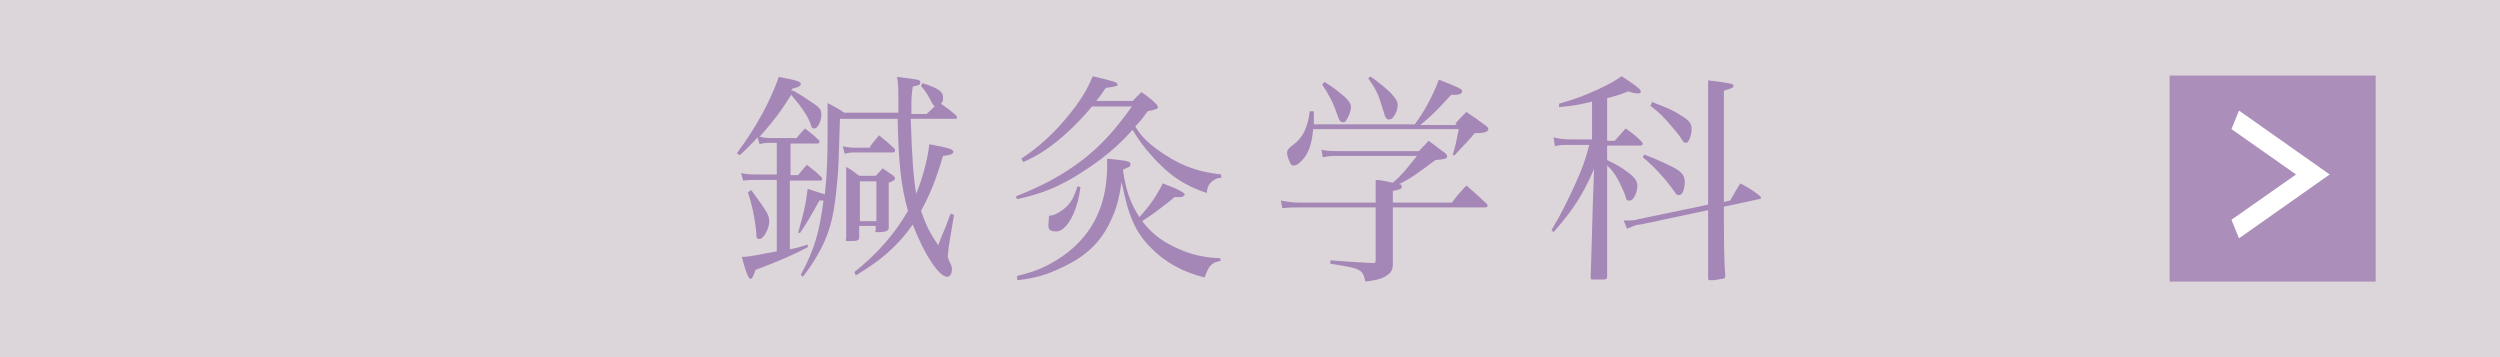 <?xml version="1.0" encoding="UTF-8"?>
<svg xmlns="http://www.w3.org/2000/svg" version="1.1" viewBox="0 0 364 52">
  <rect x="0" y="0" width="364" height="52" fill="#333333" stroke="none"/>
  <defs>
    <style>
      .cls-1, .cls-2 {
        fill: #a587b7;
      }

      .cls-3 {
        fill: #fff;
      }

      .cls-4 {
        fill: #efe8ec;
      }

      .cls-4, .cls-2 {
        isolation: isolate;
        opacity: .9;
      }
    </style>
  </defs>
  <!-- Generator: Adobe Illustrator 28.6.0, SVG Export Plug-In . SVG Version: 1.2.0 Build 709)  -->
  <g>
    <g id="_レイヤー_1" data-name="レイヤー_1">
      <g id="_レイヤー_1-2" data-name="_レイヤー_1">
        <rect class="cls-4" width="364" height="52"/>
        <g>
          <rect class="cls-2" x="315.9" y="11" width="30" height="30"/>
          <path class="cls-3" d="M326,34.7l-1.1-2.7,9.4-6.6-9.4-6.6,1.1-2.7,13.2,9.3-13.2,9.3Z"/>
        </g>
        <g>
          <path class="cls-1" d="M115.5,13.2c1,.6,1.1.6,2.4,1.5,1.4.9,1.7,1.2,1.7,2s-.5,2-1,2-.4-.2-.6-.7c-.4-1.1-1.2-2.3-2.8-4.2-1.1,1.8-2.5,3.8-4.6,6.1.8.2,1.2.2,1.9.2h3.5c.5-.7.7-.8,1.2-1.4.9.7,1.2.9,2.1,1.8v.2c0,.1,0,.2-.4.2h-3.8v4.6h1.1c.6-.7.7-.9,1.3-1.5,1,.8,1.3,1,2.2,1.9v.2s0,.2-.3.2h-4.4v10c1-.2,1.4-.3,2.6-.7v.4c-1.9,1-4.1,2-7.6,3.3-.3.9-.5,1.3-.7,1.3s-.5-.2-1.3-3.2c1.3,0,2.2-.3,5.1-.8v-10.4h-2.8c-1.1,0-1.3,0-2.1.1l-.3-1.1c1,.2,1.2.2,2.4.2h2.8v-4.6h-.8c-.7,0-1.1,0-1.7.2l-.3-1c-.9,1-1.4,1.5-2.6,2.6l-.4-.3c3-4.1,4.8-7.5,6.1-11.1,2.7.5,3.2.7,3.2,1s-.3.5-1.2.7l-.2.3h.3ZM109.4,27.7c2.5,3.4,2.6,3.7,2.6,4.6s-.8,2.5-1.4,2.5-.4-.3-.5-1.1c-.2-2-.6-3.9-1.2-5.7l.4-.3h0ZM122.3,17.3c-.2,6.2-.2,7.1-.4,9.1-.4,4.8-1,7.1-2.3,9.7-.8,1.5-1.4,2.5-2.7,4.2l-.3-.3c2-3.7,2.7-6.2,3.3-10.8h-.6c-1.1,2-1.6,2.9-2.8,4.7h-.3c.8-2.8,1.1-4,1.4-6.4,1.6.5,1.8.6,2.5.8.3-2.8.4-5.2.4-9.4s0-2.8,0-3.9c1.1.6,1.4.7,2.4,1.4h7.9v-1.4c0-1.6,0-3-.2-3.8,3.3.4,3.4.4,3.4.8s-.3.4-1.1.6c-.2,1.3-.2,1.8-.2,3s0,.3,0,1h2.2c.6-.5.8-.8,1.2-1.1-.2-.2-.3-.3-.5-.7-.4-.8-.9-1.6-1.5-2.3l.2-.4c2.2.7,3,1.2,3,2s0,.6-.3,1c1,.7,1.3.9,2.3,1.8v.2c.1,0,.1.2-.2.2h-6.5c.2,5.9.4,8.6.8,10.9.9-2.2,1.7-5.1,1.9-7.2.7.1,1.3.3,1.6.3,1.4.3,1.9.5,1.9.8s-.4.5-1.5.6c-1.1,3.7-1.9,5.6-3.2,8,.7,2,1.2,3.1,2.5,5l.5-1.3c.8-1.8.8-2,1.3-3.3l.5.2-.8,4.8c0,.6-.1.9-.1,1.1s0,.4.3,1c.2.4.3.6.3,1,0,.7-.3,1.1-.7,1.1-1.2,0-3.4-3.4-5-7.6-2.2,3.1-4.6,5.2-8.3,7.4l-.2-.5c3.3-2.6,5.9-5.6,7.8-8.9-1-3.5-1.4-7.1-1.5-13.4h-8.4ZM126.7,21.3c.6-.8.7-.9,1.3-1.6,1,.8,1.3,1.1,2.3,2v.3s0,.2-.3.2h-5.4c-.6,0-1,0-1.6.2l-.3-1.1c.9.2,1.4.2,2,.2h2v-.2ZM127.5,25.6c.5-.5.6-.6,1-1.1.7.5.9.6,1.6,1.1.2.2.2.3.2.4,0,.2-.3.4-.9.6v6.6c0,.4-.5.6-1.4.6s-.5,0-.5-.3v-.6h-2.4v1.7c0,.4-.3.5-1.3.5s-.6,0-.6-.5v-10.3c.9.5,1.1.7,1.9,1.3h2.4ZM125.2,26.4v5.8h2.4v-5.8s-2.4,0-2.4,0Z"/>
          <path class="cls-1" d="M164.9,14.7c.6-.6.7-.7,1.3-1.3,1.1.8,1.4,1,2.3,1.9,0,.2.1.2.1.3,0,.2-.1.3-1.5.6-.8,1.1-1.1,1.5-1.8,2.2.6,1.1,1.6,2.2,3.1,3.3,3,2.2,5.7,3.3,9.4,3.7v.5c-.6,0-.9.2-1.3.5-.5.4-.7.8-.8,1.7-3.3-1.1-5.5-2.6-8-5.4-1.2-1.3-2-2.5-2.8-3.8-2.2,2.5-4.7,4.5-7.4,6.2-3.1,2-5.7,3.1-9.4,3.9l-.2-.4c4-1.6,6.8-3.1,9.7-5.3,2.8-2.2,4.7-4.3,7.2-7.8h-5.8c-1,1.2-2.1,2.4-3.4,3.6-2.4,2.2-4,3.3-6.6,4.5l-.3-.5c2.7-1.8,4.9-3.8,7.2-6.7,1.6-2,2.5-3.6,3.2-5.3,3.4.8,3.6.9,3.6,1.2s0,.2-.1.2c0,0-.6.2-1.6.3-.6.9-.9,1.3-1.4,1.9h5.3ZM148,40.2c2.5-.6,4-1.2,5.8-2.3,4.9-3,7.4-7.6,7.4-13.7s0-.6,0-1.1c3,.3,3.4.4,3.4.8s-.2.4-1.1.8c.4,3,1.1,4.9,2.4,6.9,1.5-1.6,2.5-3.1,3.4-4.9,2.2.8,3.2,1.4,3.2,1.6s-.3.4-.7.4h-.8c-.3.3-1.1.9-2.4,1.9-.6.5-1.3.9-2.3,1.6,1.1,1.4,2.2,2.4,3.8,3.3,2.4,1.3,4.6,2,7.6,2.1v.4c-1.2.2-1.7.6-2.3,2.4-3.2-.8-5.8-2.2-7.9-4.4-1.7-1.7-2.6-3.4-3.4-6.1-.2-.8-.4-1.5-.8-3.4-.4,2.7-.8,4-1.6,5.7-1.5,3.2-3.7,5.2-7.2,6.8-2.1,1-3.7,1.5-6.4,1.8v-.6h0ZM157.3,27.3c-.4,3.5-2,6.4-3.5,6.4s-1.1-.8-1.1-1.7.2-.5.7-.7c1-.4,1.9-1.1,2.4-1.8.4-.5.6-1,1.1-2.4l.5.2h0Z"/>
          <path class="cls-1" d="M211.4,29.5c.8-1.1,1.1-1.4,2.1-2.5,1.3,1.1,1.7,1.5,3,2.7,0,0,.1.2.1.3s-.2.2-.4.2h-13.4v8.2c0,1-.3,1.4-1.2,1.9-.7.4-1.4.5-2.8.7-.4-1.8-.6-1.9-5.1-2.6v-.5c2.5.2,2.7.2,6.1.4.4,0,.5,0,.5-.5v-7.6h-10.9c-1.2,0-1.6,0-2.7.1l-.2-1.1c1.1.2,1.7.3,2.8.3h11v-3.3c.7,0,1.5.2,2.5.4,1.3-1.1,2-2,3.5-3.9h-11.4c-1,0-1.3,0-2.3.2l-.2-1.1c.9.2,1.7.2,2.5.2h11.7c.6-.7.8-.8,1.4-1.5,1,.7,1.3,1,2.3,1.7.3.2.4.4.4.6,0,.3-.4.4-1.7.5-2.8,2.1-3.8,2.8-5.3,3.5.3,0,.4.2.4.4,0,.3-.3.4-1.3.6v1.7h8.6,0ZM211.9,18c.7-.8.9-1,1.6-1.7,1.2.8,1.5,1,2.7,1.9.3.2.5.4.5.6,0,.4-.6.6-2,.6-.4.5-.9,1.1-1.6,1.8-.7.7-1.1,1.2-1.3,1.4h-.3c.4-1.3.5-1.8.9-3.8h-21.2c-.2,2.1-.6,3.3-1.4,4.3-.5.6-1,1-1.4,1s-.5-.2-.6-.5c-.2-.4-.4-1-.4-1.3,0-.5.2-.7,1-1.3,1.3-1,2-2.4,2.3-4.8h.6v1.9h14.7c1.4-1.9,2.6-4.1,3.5-6.5,3.1,1.2,3.4,1.4,3.4,1.7s-.4.5-.9.5h-.7c-2.2,2.4-2.8,3-4.5,4.4h5.3l-.2-.2ZM192.8,11.9c1.2.7,2.3,1.6,3.1,2.3.5.5.8.9.8,1.4s-.3,1.4-.7,1.9c0,.2-.3.3-.5.3-.3,0-.5-.2-.8-1.1-.6-1.8-1.2-2.9-2.2-4.4l.3-.3h0ZM199.5,11.1c2.8,2,4,3.3,4,4.1s-.3,1.4-.6,1.8c-.2.3-.4.4-.7.4s-.5-.2-.8-1.3c-.7-2.3-.9-2.9-2.2-4.7l.4-.3h0Z"/>
          <path class="cls-1" d="M234,20.5h1.1c.7-.8.9-1,1.6-1.8,1.1.8,1.4,1,2.3,1.9.1.2.2.3.2.3,0,.2-.2.3-.4.3h-4.8v2.1c1.4.7,2,1,2.9,1.7,1.1.8,1.5,1.3,1.5,2.1s-.5,2.1-1.1,2.1-.4,0-.8-1.1c-.9-2.1-1.5-3.1-2.5-4v16.1c0,.3,0,.4-.4.5-.2,0-1,0-1.5,0s-.5,0-.5-.4c.1-2.9.2-6.3.3-10.2l.2-5.5c-1.7,3.9-3.1,6-5.9,9.2l-.3-.3c1.5-2.5,2.6-4.8,3.5-6.8,1.2-2.7,1.4-3.4,2-5.6h-2.9c-.8,0-1.6,0-2.1.2l-.2-1.3c.8.2,1.5.3,2.5.3h3.1v-5.5c-2.1.5-2.8.6-4.8.8v-.5c2.4-.7,3.5-1.1,5.7-2.1,1.9-.9,2.4-1.2,3.4-1.9,1.9,1.2,2.8,1.9,2.8,2.2s-.2.3-.4.3-.7,0-1.4-.3c-1.5.6-2,.7-3.1,1v6.1h0ZM251.9,29.2c.7-1.1.8-1.5,1.5-2.5,1.3.7,1.6.9,2.7,1.7.2.2.3.3.3.4s0,.2-.3.2l-5.1,1.1c0,4.3,0,7.6.2,10,0,.3,0,.4-.4.5-.3,0-.9.2-1.5.2s-.6,0-.6-.4v-9.8l-9.9,2.1c-.7,0-1.1.3-1.9.6l-.5-1.2h.3c.7,0,1.4,0,1.9-.2l10.1-2.1V11.7c3.3.4,3.7.5,3.7.8s-.4.4-1.4.7v16.2l.9-.2h0ZM239.4,22.5c2.1.8,3.3,1.4,4.5,2,1,.6,1.4,1.1,1.4,2s-.3,1.9-.8,1.9-.4-.1-.7-.5c-1.2-1.7-2.7-3.4-4.6-5l.2-.4h0ZM240.4,14.8c2.6,1,3.3,1.3,4.5,2.1,1.1.7,1.4,1.1,1.4,1.9s-.4,2-.8,2-.4-.2-.7-.6c-.3-.5-.8-1.1-1.5-1.9-1.1-1.3-1.6-1.8-3-2.9l.2-.4v-.2Z"/>
        </g>
      </g>
    </g>
  </g>
</svg>